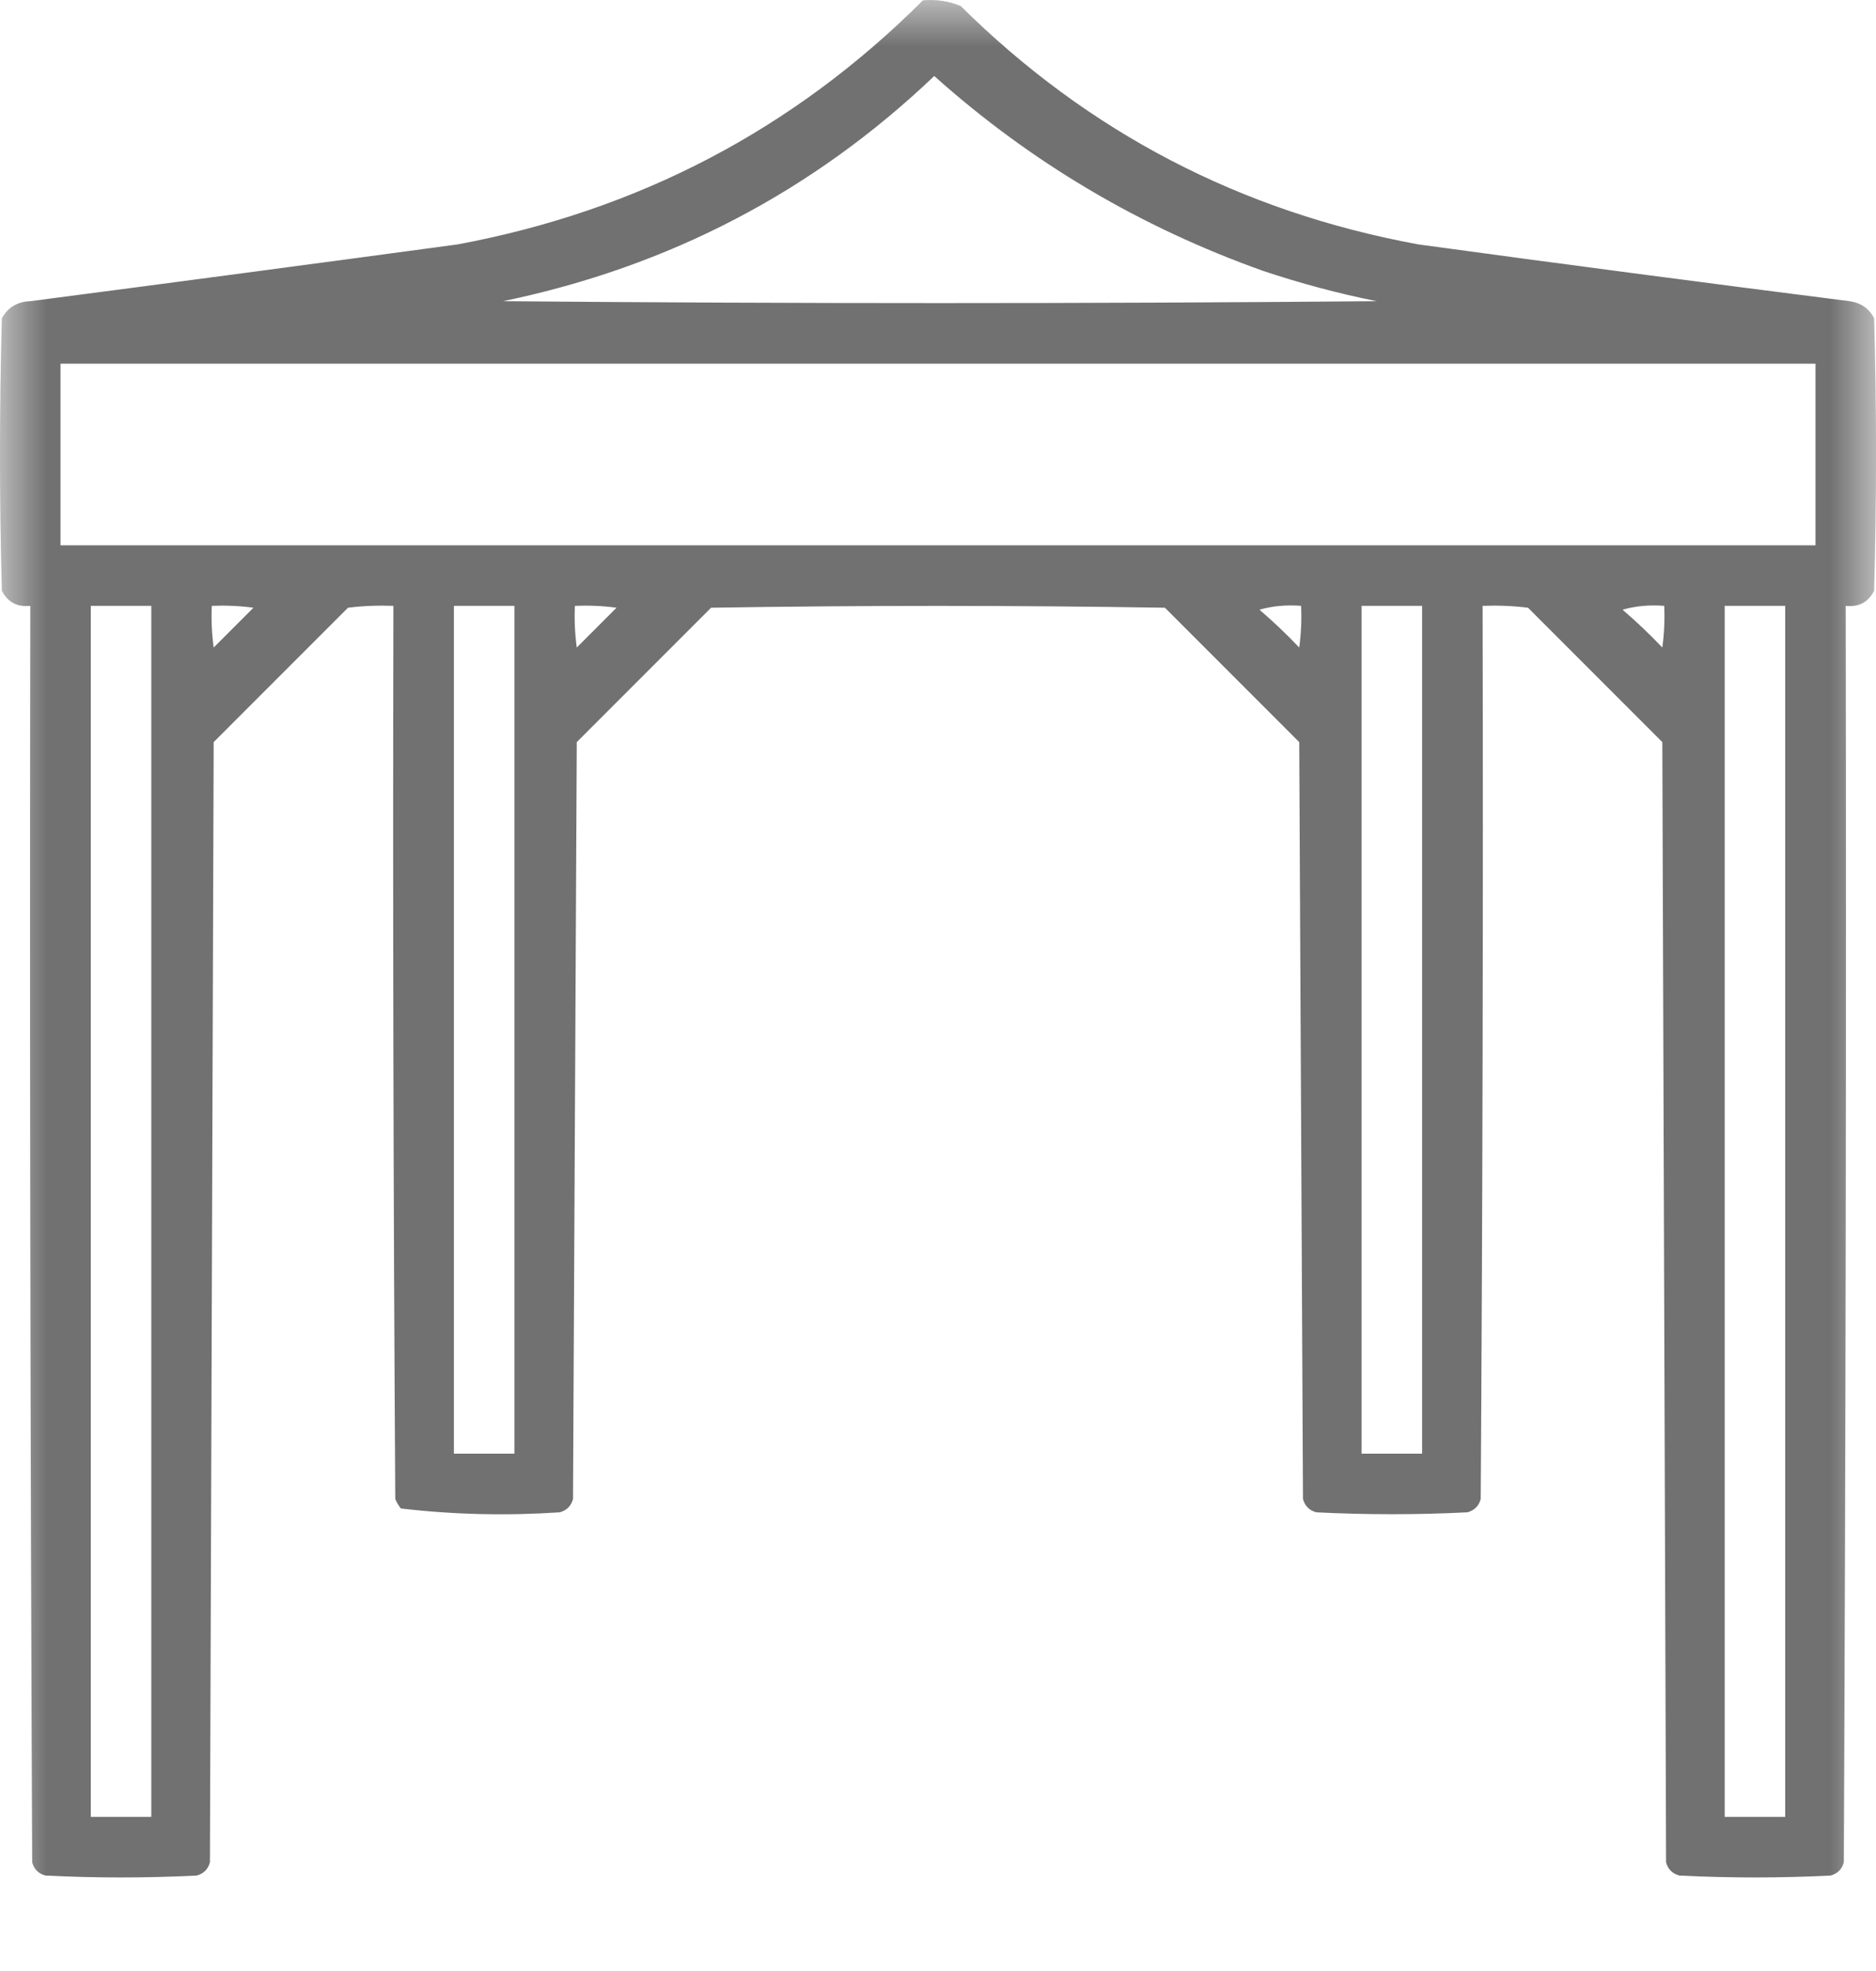 <svg width="20" height="21" viewBox="0 0 20 21" fill="none" xmlns="http://www.w3.org/2000/svg">
<g clip-path="url(#clip0_136_121)">
<mask id="mask0_136_121" style="mask-type:luminance" maskUnits="userSpaceOnUse" x="0" y="0" width="20" height="21">
<path d="M20 0H0V21H20V0Z" fill="white"/>
</mask>
<g mask="url(#mask0_136_121)">
<path opacity="0.988" fill-rule="evenodd" clip-rule="evenodd" d="M9.839 0.004C9.979 -0.009 10.113 0.011 10.242 0.064C11.6 1.409 13.227 2.256 15.121 2.604C16.652 2.813 18.185 3.014 19.718 3.209C19.838 3.226 19.926 3.286 19.98 3.391C20.007 4.359 20.007 5.326 19.98 6.294C19.918 6.416 19.817 6.47 19.677 6.455C19.684 10.918 19.677 15.38 19.657 19.842C19.637 19.916 19.59 19.963 19.516 19.983C18.979 20.01 18.441 20.01 17.903 19.983C17.829 19.963 17.782 19.916 17.762 19.842C17.749 15.864 17.735 11.885 17.722 7.907C17.245 7.43 16.767 6.953 16.29 6.475C16.13 6.455 15.968 6.449 15.806 6.455C15.813 9.627 15.806 12.799 15.786 15.971C15.766 16.045 15.719 16.092 15.645 16.113C15.107 16.14 14.57 16.14 14.032 16.113C13.958 16.092 13.911 16.045 13.891 15.971C13.878 13.283 13.864 10.595 13.851 7.907C13.374 7.43 12.896 6.953 12.419 6.475C10.806 6.449 9.194 6.449 7.581 6.475C7.104 6.953 6.626 7.43 6.149 7.907C6.136 10.595 6.122 13.283 6.109 15.971C6.089 16.045 6.042 16.092 5.968 16.113C5.399 16.151 4.835 16.138 4.274 16.072C4.249 16.042 4.229 16.008 4.214 15.971C4.194 12.799 4.187 9.627 4.194 6.455C4.032 6.449 3.87 6.455 3.71 6.475C3.233 6.953 2.755 7.43 2.278 7.907C2.265 11.885 2.251 15.864 2.238 19.842C2.218 19.916 2.171 19.963 2.097 19.983C1.559 20.01 1.022 20.01 0.484 19.983C0.41 19.963 0.363 19.916 0.343 19.842C0.323 15.38 0.316 10.918 0.323 6.455C0.183 6.47 0.082 6.416 0.02 6.294C-0.007 5.326 -0.007 4.359 0.02 3.391C0.084 3.275 0.185 3.214 0.323 3.209C1.842 3.011 3.361 2.809 4.879 2.604C6.81 2.244 8.463 1.377 9.839 0.004ZM9.96 0.81C10.987 1.728 12.156 2.42 13.468 2.887C13.864 3.019 14.267 3.127 14.677 3.209C11.573 3.236 8.468 3.236 5.363 3.209C7.133 2.842 8.666 2.042 9.96 0.81ZM0.645 3.875C6.882 3.875 13.118 3.875 19.355 3.875C19.355 4.52 19.355 5.165 19.355 5.81C13.118 5.81 6.882 5.81 0.645 5.81C0.645 5.165 0.645 4.52 0.645 3.875ZM0.968 6.455C1.183 6.455 1.398 6.455 1.613 6.455C1.613 10.756 1.613 15.057 1.613 19.358C1.398 19.358 1.183 19.358 0.968 19.358C0.968 15.057 0.968 10.756 0.968 6.455ZM2.258 6.455C2.407 6.449 2.554 6.455 2.702 6.475C2.56 6.617 2.419 6.758 2.278 6.899C2.258 6.752 2.251 6.604 2.258 6.455ZM4.839 6.455C5.054 6.455 5.269 6.455 5.484 6.455C5.484 9.466 5.484 12.477 5.484 15.488C5.269 15.488 5.054 15.488 4.839 15.488C4.839 12.477 4.839 9.466 4.839 6.455ZM6.129 6.455C6.277 6.449 6.425 6.455 6.573 6.475C6.431 6.617 6.29 6.758 6.149 6.899C6.129 6.752 6.122 6.604 6.129 6.455ZM13.427 6.496C13.567 6.456 13.715 6.443 13.871 6.455C13.878 6.604 13.871 6.752 13.851 6.899C13.715 6.756 13.574 6.622 13.427 6.496ZM14.516 6.455C14.731 6.455 14.946 6.455 15.161 6.455C15.161 9.466 15.161 12.477 15.161 15.488C14.946 15.488 14.731 15.488 14.516 15.488C14.516 12.477 14.516 9.466 14.516 6.455ZM17.298 6.496C17.438 6.456 17.586 6.443 17.742 6.455C17.749 6.604 17.742 6.752 17.722 6.899C17.586 6.756 17.445 6.622 17.298 6.496ZM18.387 6.455C18.602 6.455 18.817 6.455 19.032 6.455C19.032 10.756 19.032 15.057 19.032 19.358C18.817 19.358 18.602 19.358 18.387 19.358C18.387 15.057 18.387 10.756 18.387 6.455Z" fill="#6F6F6F"/>
</g>
</g>
<defs>
<clipPath id="clip0_136_121">
<rect width="20" height="21" fill="white"/>
</clipPath>
</defs>
</svg>
